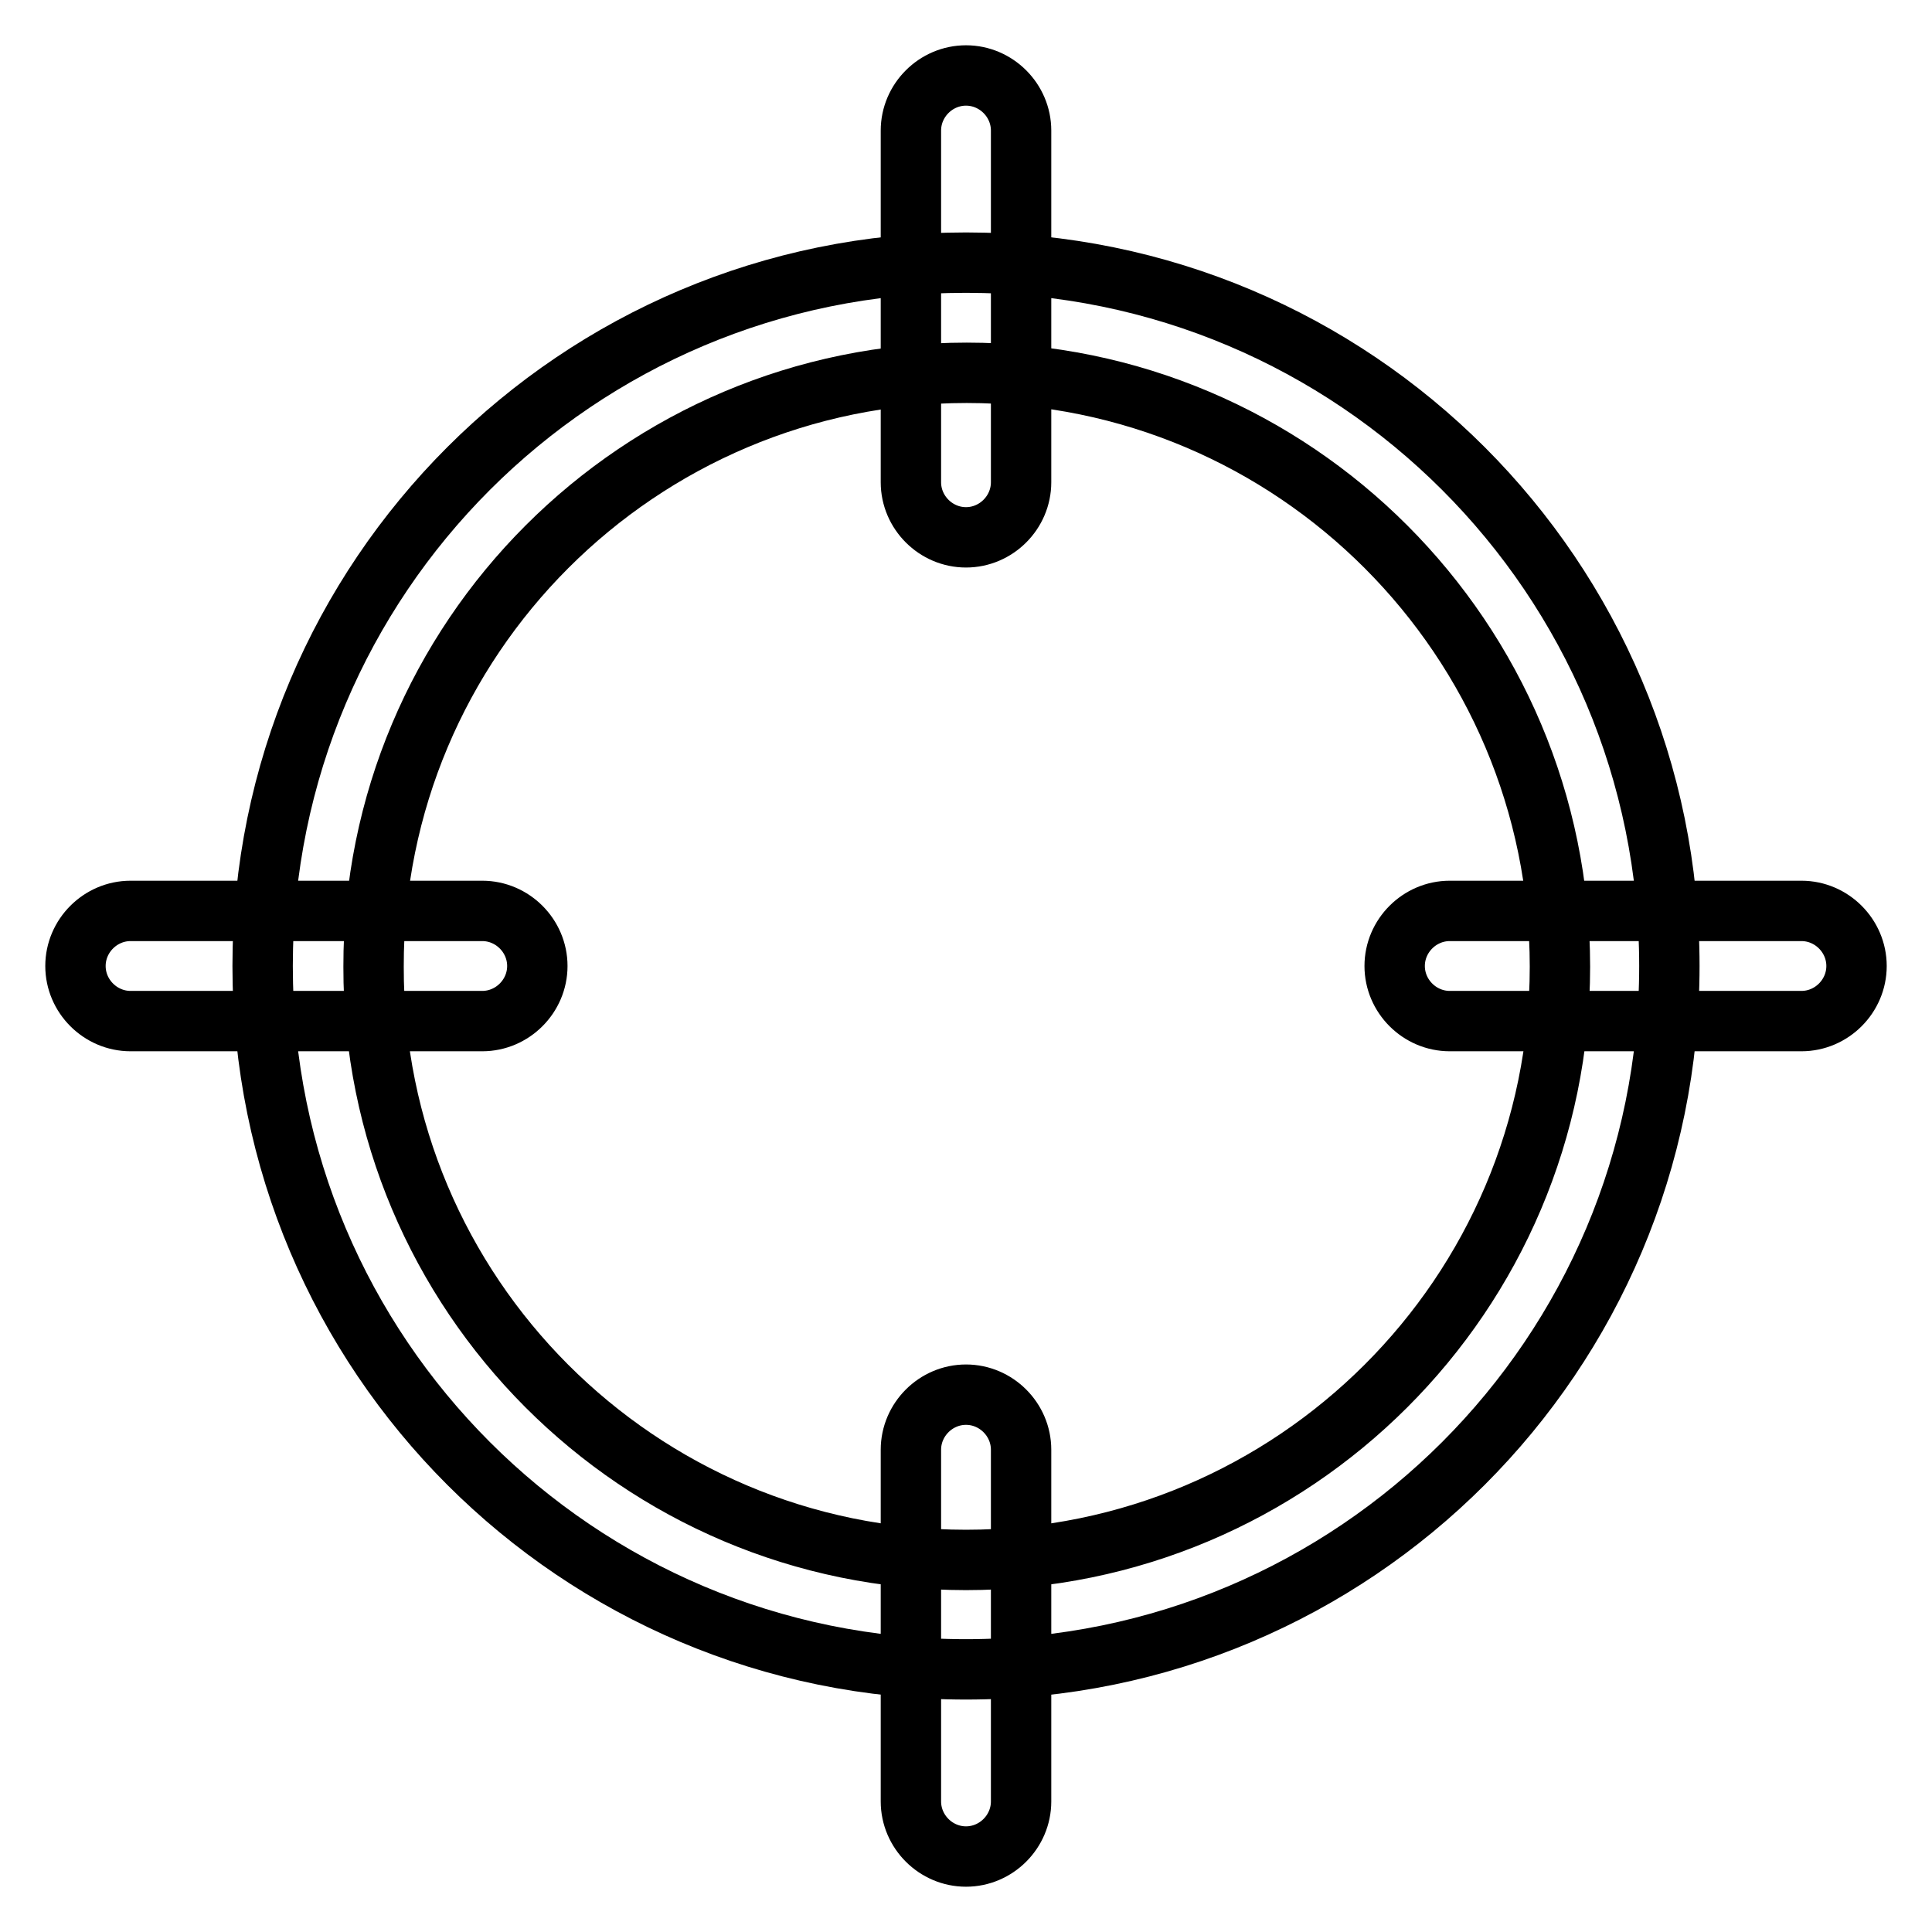 <?xml version="1.0" encoding="utf-8"?>
<!-- Svg Vector Icons : http://www.onlinewebfonts.com/icon -->
<!DOCTYPE svg PUBLIC "-//W3C//DTD SVG 1.1//EN" "http://www.w3.org/Graphics/SVG/1.1/DTD/svg11.dtd">
<svg version="1.1" xmlns="http://www.w3.org/2000/svg" xmlns:xlink="http://www.w3.org/1999/xlink" x="0px" y="0px" viewBox="0 0 256 256" enable-background="new 0 0 256 256" xml:space="preserve">
<g> <path stroke-width="8" fill-opacity="0" stroke="#000000"  d="M128,206.7c43.4,0,78.7-35.2,78.7-78.6c0-43.4-35.2-78.7-78.6-78.7c0,0,0,0,0,0 c-43.4,0-78.7,35.2-78.6,78.7C49.4,171.4,84.6,206.7,128,206.7z M128,221.2c-51.5,0-93.2-41.7-93.2-93.2 c0-51.5,41.7-93.2,93.2-93.2c51.5,0,93.2,41.7,93.2,93.2C221.2,179.5,179.5,221.2,128,221.2L128,221.2z"/> <path stroke-width="8" fill-opacity="0" stroke="#000000"  d="M63.9,120.7c4,0,7.3,3.3,7.3,7.3s-3.3,7.3-7.3,7.3H17.3c-4,0-7.3-3.3-7.3-7.3c0-4,3.3-7.3,7.3-7.3H63.9z  M238.7,120.7c4,0,7.3,3.3,7.3,7.3s-3.3,7.3-7.3,7.3h-46.6c-4,0-7.3-3.3-7.3-7.3c0-4,3.3-7.3,7.3-7.3c0,0,0,0,0,0H238.7z  M135.3,238.7c0,4-3.3,7.3-7.3,7.3c-4,0-7.3-3.3-7.3-7.3c0,0,0,0,0,0v-46.6c0-4,3.3-7.3,7.3-7.3c4,0,7.3,3.3,7.3,7.3c0,0,0,0,0,0 V238.7z M135.3,63.9c0,4-3.3,7.3-7.3,7.3c-4,0-7.3-3.3-7.3-7.3V17.3c0-4,3.3-7.3,7.3-7.3c4,0,7.3,3.3,7.3,7.3V63.9z"/></g>
</svg>